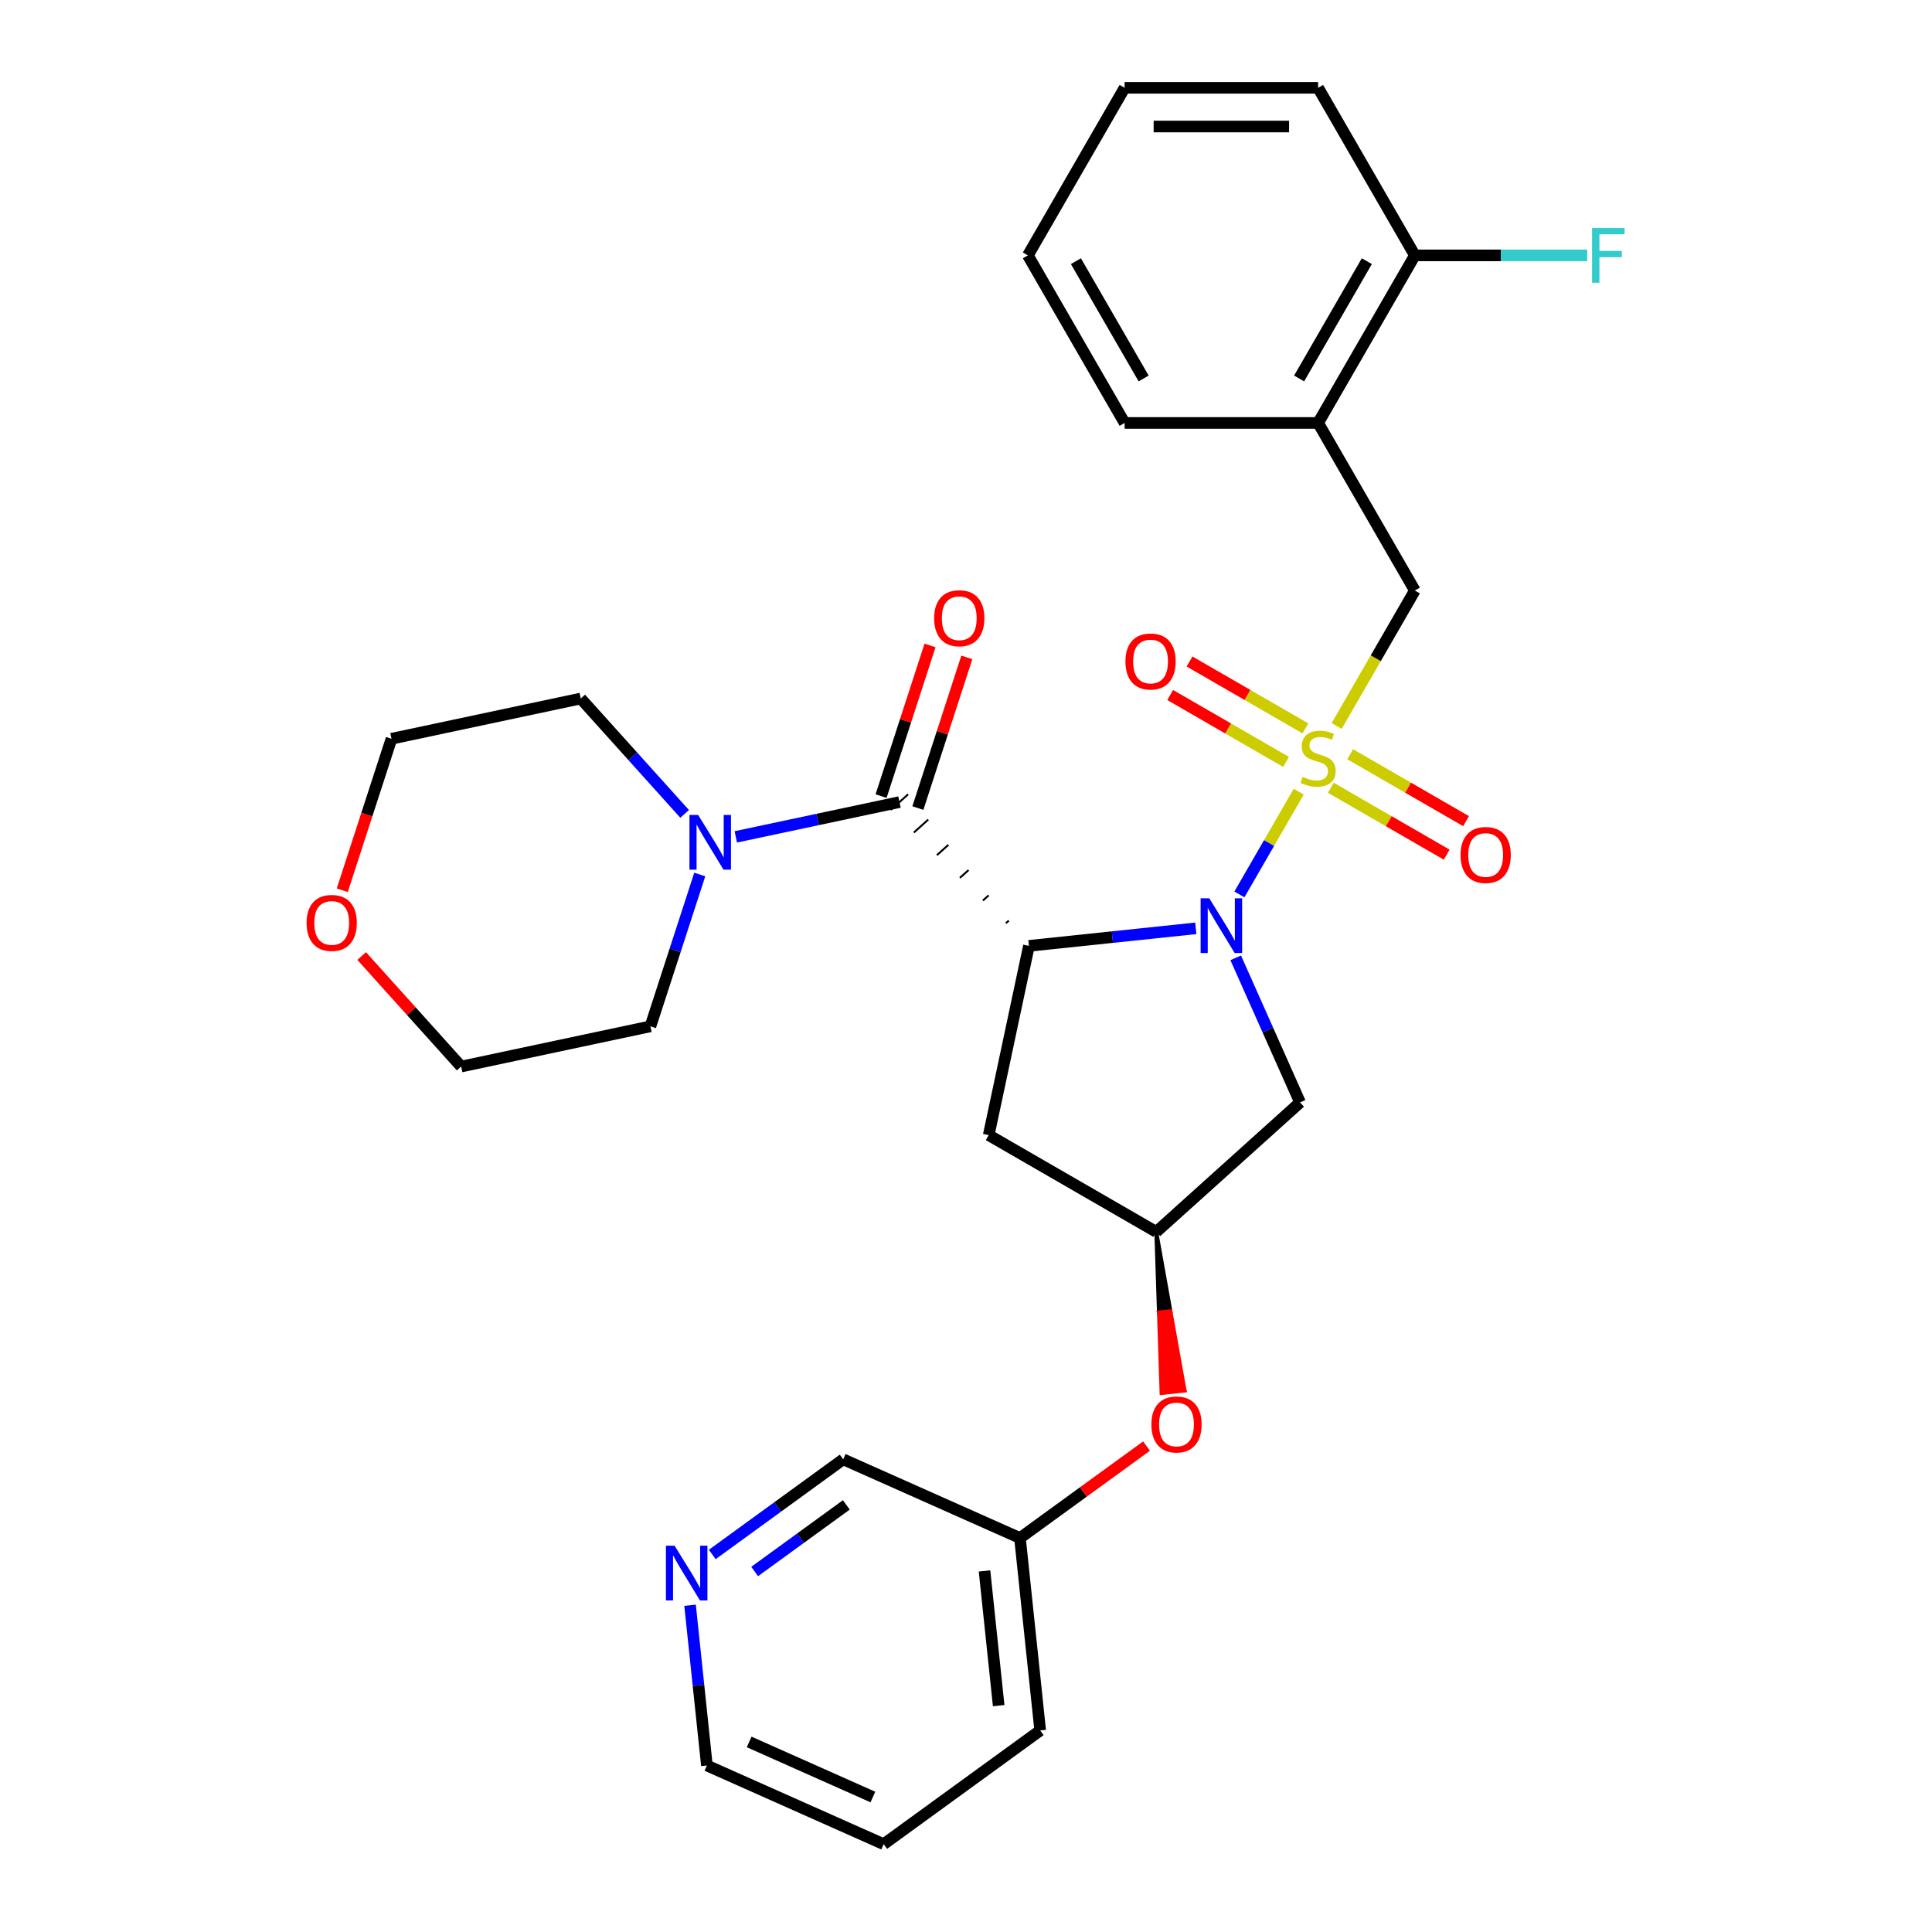 <?xml version='1.0' encoding='iso-8859-1'?>
<svg version='1.1' baseProfile='full'
              xmlns='http://www.w3.org/2000/svg'
                      xmlns:rdkit='http://www.rdkit.org/xml'
                      xmlns:xlink='http://www.w3.org/1999/xlink'
                  xml:space='preserve'
width='1000px' height='1000px' viewBox='0 0 1000 1000'>
<!-- END OF HEADER -->
<rect style='opacity:1.0;fill:#FFFFFF;stroke:none' width='1000' height='1000' x='0' y='0'> </rect>
<path class='bond-0' d='M 672.217,409.763 L 656.864,436.356' style='fill:none;fill-rule:evenodd;stroke:#CCCC00;stroke-width:6px;stroke-linecap:butt;stroke-linejoin:miter;stroke-opacity:1' />
<path class='bond-0' d='M 656.864,436.356 L 641.511,462.949' style='fill:none;fill-rule:evenodd;stroke:#0000FF;stroke-width:6px;stroke-linecap:butt;stroke-linejoin:miter;stroke-opacity:1' />
<path class='bond-3' d='M 691.852,375.756 L 712.09,340.702' style='fill:none;fill-rule:evenodd;stroke:#CCCC00;stroke-width:6px;stroke-linecap:butt;stroke-linejoin:miter;stroke-opacity:1' />
<path class='bond-3' d='M 712.09,340.702 L 732.328,305.648' style='fill:none;fill-rule:evenodd;stroke:#000000;stroke-width:6px;stroke-linecap:butt;stroke-linejoin:miter;stroke-opacity:1' />
<path class='bond-9' d='M 688.83,407.741 L 718.819,425.055' style='fill:none;fill-rule:evenodd;stroke:#CCCC00;stroke-width:6px;stroke-linecap:butt;stroke-linejoin:miter;stroke-opacity:1' />
<path class='bond-9' d='M 718.819,425.055 L 748.808,442.369' style='fill:none;fill-rule:evenodd;stroke:#FF0000;stroke-width:6px;stroke-linecap:butt;stroke-linejoin:miter;stroke-opacity:1' />
<path class='bond-9' d='M 698.845,390.394 L 728.834,407.709' style='fill:none;fill-rule:evenodd;stroke:#CCCC00;stroke-width:6px;stroke-linecap:butt;stroke-linejoin:miter;stroke-opacity:1' />
<path class='bond-9' d='M 728.834,407.709 L 758.823,425.023' style='fill:none;fill-rule:evenodd;stroke:#FF0000;stroke-width:6px;stroke-linecap:butt;stroke-linejoin:miter;stroke-opacity:1' />
<path class='bond-10' d='M 675.678,377.019 L 645.689,359.704' style='fill:none;fill-rule:evenodd;stroke:#CCCC00;stroke-width:6px;stroke-linecap:butt;stroke-linejoin:miter;stroke-opacity:1' />
<path class='bond-10' d='M 645.689,359.704 L 615.699,342.39' style='fill:none;fill-rule:evenodd;stroke:#FF0000;stroke-width:6px;stroke-linecap:butt;stroke-linejoin:miter;stroke-opacity:1' />
<path class='bond-10' d='M 665.663,394.365 L 635.674,377.051' style='fill:none;fill-rule:evenodd;stroke:#CCCC00;stroke-width:6px;stroke-linecap:butt;stroke-linejoin:miter;stroke-opacity:1' />
<path class='bond-10' d='M 635.674,377.051 L 605.685,359.736' style='fill:none;fill-rule:evenodd;stroke:#FF0000;stroke-width:6px;stroke-linecap:butt;stroke-linejoin:miter;stroke-opacity:1' />
<path class='bond-1' d='M 618.936,480.503 L 575.758,485.041' style='fill:none;fill-rule:evenodd;stroke:#0000FF;stroke-width:6px;stroke-linecap:butt;stroke-linejoin:miter;stroke-opacity:1' />
<path class='bond-1' d='M 575.758,485.041 L 532.58,489.579' style='fill:none;fill-rule:evenodd;stroke:#000000;stroke-width:6px;stroke-linecap:butt;stroke-linejoin:miter;stroke-opacity:1' />
<path class='bond-5' d='M 639.599,495.775 L 656.256,533.188' style='fill:none;fill-rule:evenodd;stroke:#0000FF;stroke-width:6px;stroke-linecap:butt;stroke-linejoin:miter;stroke-opacity:1' />
<path class='bond-5' d='M 656.256,533.188 L 672.914,570.601' style='fill:none;fill-rule:evenodd;stroke:#000000;stroke-width:6px;stroke-linecap:butt;stroke-linejoin:miter;stroke-opacity:1' />
<path class='bond-2' d='M 522.155,476.505 L 520.667,477.845' style='fill:none;fill-rule:evenodd;stroke:#000000;stroke-width:1.0px;stroke-linecap:butt;stroke-linejoin:miter;stroke-opacity:1' />
<path class='bond-2' d='M 511.731,463.431 L 508.754,466.111' style='fill:none;fill-rule:evenodd;stroke:#000000;stroke-width:1.0px;stroke-linecap:butt;stroke-linejoin:miter;stroke-opacity:1' />
<path class='bond-2' d='M 501.306,450.356 L 496.841,454.377' style='fill:none;fill-rule:evenodd;stroke:#000000;stroke-width:1.0px;stroke-linecap:butt;stroke-linejoin:miter;stroke-opacity:1' />
<path class='bond-2' d='M 490.882,437.282 L 484.928,442.643' style='fill:none;fill-rule:evenodd;stroke:#000000;stroke-width:1.0px;stroke-linecap:butt;stroke-linejoin:miter;stroke-opacity:1' />
<path class='bond-2' d='M 480.457,424.208 L 473.015,430.909' style='fill:none;fill-rule:evenodd;stroke:#000000;stroke-width:1.0px;stroke-linecap:butt;stroke-linejoin:miter;stroke-opacity:1' />
<path class='bond-2' d='M 470.033,411.134 L 461.102,419.175' style='fill:none;fill-rule:evenodd;stroke:#000000;stroke-width:1.0px;stroke-linecap:butt;stroke-linejoin:miter;stroke-opacity:1' />
<path class='bond-6' d='M 532.58,489.579 L 511.758,587.539' style='fill:none;fill-rule:evenodd;stroke:#000000;stroke-width:6px;stroke-linecap:butt;stroke-linejoin:miter;stroke-opacity:1' />
<path class='bond-4' d='M 465.567,415.154 L 423.209,424.158' style='fill:none;fill-rule:evenodd;stroke:#000000;stroke-width:6px;stroke-linecap:butt;stroke-linejoin:miter;stroke-opacity:1' />
<path class='bond-4' d='M 423.209,424.158 L 380.851,433.161' style='fill:none;fill-rule:evenodd;stroke:#0000FF;stroke-width:6px;stroke-linecap:butt;stroke-linejoin:miter;stroke-opacity:1' />
<path class='bond-11' d='M 475.092,418.249 L 487.761,379.257' style='fill:none;fill-rule:evenodd;stroke:#000000;stroke-width:6px;stroke-linecap:butt;stroke-linejoin:miter;stroke-opacity:1' />
<path class='bond-11' d='M 487.761,379.257 L 500.43,340.266' style='fill:none;fill-rule:evenodd;stroke:#FF0000;stroke-width:6px;stroke-linecap:butt;stroke-linejoin:miter;stroke-opacity:1' />
<path class='bond-11' d='M 456.042,412.06 L 468.712,373.068' style='fill:none;fill-rule:evenodd;stroke:#000000;stroke-width:6px;stroke-linecap:butt;stroke-linejoin:miter;stroke-opacity:1' />
<path class='bond-11' d='M 468.712,373.068 L 481.381,334.076' style='fill:none;fill-rule:evenodd;stroke:#FF0000;stroke-width:6px;stroke-linecap:butt;stroke-linejoin:miter;stroke-opacity:1' />
<path class='bond-7' d='M 732.328,305.648 L 682.254,218.917' style='fill:none;fill-rule:evenodd;stroke:#000000;stroke-width:6px;stroke-linecap:butt;stroke-linejoin:miter;stroke-opacity:1' />
<path class='bond-18' d='M 362.193,452.64 L 349.426,491.932' style='fill:none;fill-rule:evenodd;stroke:#0000FF;stroke-width:6px;stroke-linecap:butt;stroke-linejoin:miter;stroke-opacity:1' />
<path class='bond-18' d='M 349.426,491.932 L 336.659,531.223' style='fill:none;fill-rule:evenodd;stroke:#000000;stroke-width:6px;stroke-linecap:butt;stroke-linejoin:miter;stroke-opacity:1' />
<path class='bond-19' d='M 354.363,421.268 L 327.479,391.41' style='fill:none;fill-rule:evenodd;stroke:#0000FF;stroke-width:6px;stroke-linecap:butt;stroke-linejoin:miter;stroke-opacity:1' />
<path class='bond-19' d='M 327.479,391.41 L 300.594,361.551' style='fill:none;fill-rule:evenodd;stroke:#000000;stroke-width:6px;stroke-linecap:butt;stroke-linejoin:miter;stroke-opacity:1' />
<path class='bond-8' d='M 672.914,570.601 L 598.489,637.614' style='fill:none;fill-rule:evenodd;stroke:#000000;stroke-width:6px;stroke-linecap:butt;stroke-linejoin:miter;stroke-opacity:1' />
<path class='bond-30' d='M 511.758,587.539 L 598.489,637.614' style='fill:none;fill-rule:evenodd;stroke:#000000;stroke-width:6px;stroke-linecap:butt;stroke-linejoin:miter;stroke-opacity:1' />
<path class='bond-12' d='M 682.254,218.917 L 732.328,132.186' style='fill:none;fill-rule:evenodd;stroke:#000000;stroke-width:6px;stroke-linecap:butt;stroke-linejoin:miter;stroke-opacity:1' />
<path class='bond-12' d='M 672.419,195.893 L 707.471,135.181' style='fill:none;fill-rule:evenodd;stroke:#000000;stroke-width:6px;stroke-linecap:butt;stroke-linejoin:miter;stroke-opacity:1' />
<path class='bond-20' d='M 682.254,218.917 L 582.105,218.917' style='fill:none;fill-rule:evenodd;stroke:#000000;stroke-width:6px;stroke-linecap:butt;stroke-linejoin:miter;stroke-opacity:1' />
<path class='bond-13' d='M 598.489,637.614 L 599.851,679.316 L 605.827,678.688 Z' style='fill:#000000;fill-rule:evenodd;fill-opacity:1;stroke:#000000;stroke-width:2px;stroke-linecap:butt;stroke-linejoin:miter;stroke-opacity:1;' />
<path class='bond-13' d='M 599.851,679.316 L 613.165,719.762 L 601.213,721.018 Z' style='fill:#FF0000;fill-rule:evenodd;fill-opacity:1;stroke:#FF0000;stroke-width:2px;stroke-linecap:butt;stroke-linejoin:miter;stroke-opacity:1;' />
<path class='bond-13' d='M 599.851,679.316 L 605.827,678.688 L 613.165,719.762 Z' style='fill:#FF0000;fill-rule:evenodd;fill-opacity:1;stroke:#FF0000;stroke-width:2px;stroke-linecap:butt;stroke-linejoin:miter;stroke-opacity:1;' />
<path class='bond-16' d='M 732.328,132.186 L 776.941,132.186' style='fill:none;fill-rule:evenodd;stroke:#000000;stroke-width:6px;stroke-linecap:butt;stroke-linejoin:miter;stroke-opacity:1' />
<path class='bond-16' d='M 776.941,132.186 L 821.553,132.186' style='fill:none;fill-rule:evenodd;stroke:#33CCCC;stroke-width:6px;stroke-linecap:butt;stroke-linejoin:miter;stroke-opacity:1' />
<path class='bond-25' d='M 732.328,132.186 L 682.254,45.455' style='fill:none;fill-rule:evenodd;stroke:#000000;stroke-width:6px;stroke-linecap:butt;stroke-linejoin:miter;stroke-opacity:1' />
<path class='bond-17' d='M 593.454,748.478 L 560.694,772.279' style='fill:none;fill-rule:evenodd;stroke:#FF0000;stroke-width:6px;stroke-linecap:butt;stroke-linejoin:miter;stroke-opacity:1' />
<path class='bond-17' d='M 560.694,772.279 L 527.935,796.08' style='fill:none;fill-rule:evenodd;stroke:#000000;stroke-width:6px;stroke-linecap:butt;stroke-linejoin:miter;stroke-opacity:1' />
<path class='bond-14' d='M 368.667,804.589 L 402.556,779.967' style='fill:none;fill-rule:evenodd;stroke:#0000FF;stroke-width:6px;stroke-linecap:butt;stroke-linejoin:miter;stroke-opacity:1' />
<path class='bond-14' d='M 402.556,779.967 L 436.445,755.345' style='fill:none;fill-rule:evenodd;stroke:#000000;stroke-width:6px;stroke-linecap:butt;stroke-linejoin:miter;stroke-opacity:1' />
<path class='bond-14' d='M 390.607,813.407 L 414.329,796.172' style='fill:none;fill-rule:evenodd;stroke:#0000FF;stroke-width:6px;stroke-linecap:butt;stroke-linejoin:miter;stroke-opacity:1' />
<path class='bond-14' d='M 414.329,796.172 L 438.051,778.936' style='fill:none;fill-rule:evenodd;stroke:#000000;stroke-width:6px;stroke-linecap:butt;stroke-linejoin:miter;stroke-opacity:1' />
<path class='bond-33' d='M 357.174,830.875 L 361.533,872.343' style='fill:none;fill-rule:evenodd;stroke:#0000FF;stroke-width:6px;stroke-linecap:butt;stroke-linejoin:miter;stroke-opacity:1' />
<path class='bond-33' d='M 361.533,872.343 L 365.891,913.811' style='fill:none;fill-rule:evenodd;stroke:#000000;stroke-width:6px;stroke-linecap:butt;stroke-linejoin:miter;stroke-opacity:1' />
<path class='bond-15' d='M 177.153,460.797 L 189.894,421.585' style='fill:none;fill-rule:evenodd;stroke:#FF0000;stroke-width:6px;stroke-linecap:butt;stroke-linejoin:miter;stroke-opacity:1' />
<path class='bond-15' d='M 189.894,421.585 L 202.634,382.373' style='fill:none;fill-rule:evenodd;stroke:#000000;stroke-width:6px;stroke-linecap:butt;stroke-linejoin:miter;stroke-opacity:1' />
<path class='bond-32' d='M 187.19,494.839 L 212.945,523.442' style='fill:none;fill-rule:evenodd;stroke:#FF0000;stroke-width:6px;stroke-linecap:butt;stroke-linejoin:miter;stroke-opacity:1' />
<path class='bond-32' d='M 212.945,523.442 L 238.699,552.045' style='fill:none;fill-rule:evenodd;stroke:#000000;stroke-width:6px;stroke-linecap:butt;stroke-linejoin:miter;stroke-opacity:1' />
<path class='bond-21' d='M 527.935,796.08 L 436.445,755.345' style='fill:none;fill-rule:evenodd;stroke:#000000;stroke-width:6px;stroke-linecap:butt;stroke-linejoin:miter;stroke-opacity:1' />
<path class='bond-26' d='M 527.935,796.08 L 538.404,895.68' style='fill:none;fill-rule:evenodd;stroke:#000000;stroke-width:6px;stroke-linecap:butt;stroke-linejoin:miter;stroke-opacity:1' />
<path class='bond-26' d='M 509.586,813.113 L 516.913,882.833' style='fill:none;fill-rule:evenodd;stroke:#000000;stroke-width:6px;stroke-linecap:butt;stroke-linejoin:miter;stroke-opacity:1' />
<path class='bond-23' d='M 336.659,531.223 L 238.699,552.045' style='fill:none;fill-rule:evenodd;stroke:#000000;stroke-width:6px;stroke-linecap:butt;stroke-linejoin:miter;stroke-opacity:1' />
<path class='bond-24' d='M 300.594,361.551 L 202.634,382.373' style='fill:none;fill-rule:evenodd;stroke:#000000;stroke-width:6px;stroke-linecap:butt;stroke-linejoin:miter;stroke-opacity:1' />
<path class='bond-28' d='M 582.105,218.917 L 532.031,132.186' style='fill:none;fill-rule:evenodd;stroke:#000000;stroke-width:6px;stroke-linecap:butt;stroke-linejoin:miter;stroke-opacity:1' />
<path class='bond-28' d='M 591.94,195.893 L 556.888,135.181' style='fill:none;fill-rule:evenodd;stroke:#000000;stroke-width:6px;stroke-linecap:butt;stroke-linejoin:miter;stroke-opacity:1' />
<path class='bond-22' d='M 365.891,913.811 L 457.382,954.545' style='fill:none;fill-rule:evenodd;stroke:#000000;stroke-width:6px;stroke-linecap:butt;stroke-linejoin:miter;stroke-opacity:1' />
<path class='bond-22' d='M 387.762,901.623 L 451.805,930.137' style='fill:none;fill-rule:evenodd;stroke:#000000;stroke-width:6px;stroke-linecap:butt;stroke-linejoin:miter;stroke-opacity:1' />
<path class='bond-31' d='M 682.254,45.455 L 582.105,45.455' style='fill:none;fill-rule:evenodd;stroke:#000000;stroke-width:6px;stroke-linecap:butt;stroke-linejoin:miter;stroke-opacity:1' />
<path class='bond-31' d='M 667.232,65.484 L 597.128,65.484' style='fill:none;fill-rule:evenodd;stroke:#000000;stroke-width:6px;stroke-linecap:butt;stroke-linejoin:miter;stroke-opacity:1' />
<path class='bond-27' d='M 538.404,895.68 L 457.382,954.545' style='fill:none;fill-rule:evenodd;stroke:#000000;stroke-width:6px;stroke-linecap:butt;stroke-linejoin:miter;stroke-opacity:1' />
<path class='bond-29' d='M 532.031,132.186 L 582.105,45.455' style='fill:none;fill-rule:evenodd;stroke:#000000;stroke-width:6px;stroke-linecap:butt;stroke-linejoin:miter;stroke-opacity:1' />
<path  class='atom-0' d='M 674.254 402.1
Q 674.574 402.22, 675.894 402.78
Q 677.214 403.34, 678.654 403.7
Q 680.134 404.02, 681.574 404.02
Q 684.254 404.02, 685.814 402.74
Q 687.374 401.42, 687.374 399.14
Q 687.374 397.58, 686.574 396.62
Q 685.814 395.66, 684.614 395.14
Q 683.414 394.62, 681.414 394.02
Q 678.894 393.26, 677.374 392.54
Q 675.894 391.82, 674.814 390.3
Q 673.774 388.78, 673.774 386.22
Q 673.774 382.66, 676.174 380.46
Q 678.614 378.26, 683.414 378.26
Q 686.694 378.26, 690.414 379.82
L 689.494 382.9
Q 686.094 381.5, 683.534 381.5
Q 680.774 381.5, 679.254 382.66
Q 677.734 383.78, 677.774 385.74
Q 677.774 387.26, 678.534 388.18
Q 679.334 389.1, 680.454 389.62
Q 681.614 390.14, 683.534 390.74
Q 686.094 391.54, 687.614 392.34
Q 689.134 393.14, 690.214 394.78
Q 691.334 396.38, 691.334 399.14
Q 691.334 403.06, 688.694 405.18
Q 686.094 407.26, 681.734 407.26
Q 679.214 407.26, 677.294 406.7
Q 675.414 406.18, 673.174 405.26
L 674.254 402.1
' fill='#CCCC00'/>
<path  class='atom-1' d='M 625.92 464.951
L 635.2 479.951
Q 636.12 481.431, 637.6 484.111
Q 639.08 486.791, 639.16 486.951
L 639.16 464.951
L 642.92 464.951
L 642.92 493.271
L 639.04 493.271
L 629.08 476.871
Q 627.92 474.951, 626.68 472.751
Q 625.48 470.551, 625.12 469.871
L 625.12 493.271
L 621.44 493.271
L 621.44 464.951
L 625.92 464.951
' fill='#0000FF'/>
<path  class='atom-5' d='M 361.347 421.816
L 370.627 436.816
Q 371.547 438.296, 373.027 440.976
Q 374.507 443.656, 374.587 443.816
L 374.587 421.816
L 378.347 421.816
L 378.347 450.136
L 374.467 450.136
L 364.507 433.736
Q 363.347 431.816, 362.107 429.616
Q 360.907 427.416, 360.547 426.736
L 360.547 450.136
L 356.867 450.136
L 356.867 421.816
L 361.347 421.816
' fill='#0000FF'/>
<path  class='atom-10' d='M 755.985 442.534
Q 755.985 435.734, 759.345 431.934
Q 762.705 428.134, 768.985 428.134
Q 775.265 428.134, 778.625 431.934
Q 781.985 435.734, 781.985 442.534
Q 781.985 449.414, 778.585 453.334
Q 775.185 457.214, 768.985 457.214
Q 762.745 457.214, 759.345 453.334
Q 755.985 449.454, 755.985 442.534
M 768.985 454.014
Q 773.305 454.014, 775.625 451.134
Q 777.985 448.214, 777.985 442.534
Q 777.985 436.974, 775.625 434.174
Q 773.305 431.334, 768.985 431.334
Q 764.665 431.334, 762.305 434.134
Q 759.985 436.934, 759.985 442.534
Q 759.985 448.254, 762.305 451.134
Q 764.665 454.014, 768.985 454.014
' fill='#FF0000'/>
<path  class='atom-11' d='M 582.523 342.385
Q 582.523 335.585, 585.883 331.785
Q 589.243 327.985, 595.523 327.985
Q 601.803 327.985, 605.163 331.785
Q 608.523 335.585, 608.523 342.385
Q 608.523 349.265, 605.123 353.185
Q 601.723 357.065, 595.523 357.065
Q 589.283 357.065, 585.883 353.185
Q 582.523 349.305, 582.523 342.385
M 595.523 353.865
Q 599.843 353.865, 602.163 350.985
Q 604.523 348.065, 604.523 342.385
Q 604.523 336.825, 602.163 334.025
Q 599.843 331.185, 595.523 331.185
Q 591.203 331.185, 588.843 333.985
Q 586.523 336.785, 586.523 342.385
Q 586.523 348.105, 588.843 350.985
Q 591.203 353.865, 595.523 353.865
' fill='#FF0000'/>
<path  class='atom-12' d='M 483.515 319.987
Q 483.515 313.187, 486.875 309.387
Q 490.235 305.587, 496.515 305.587
Q 502.795 305.587, 506.155 309.387
Q 509.515 313.187, 509.515 319.987
Q 509.515 326.867, 506.115 330.787
Q 502.715 334.667, 496.515 334.667
Q 490.275 334.667, 486.875 330.787
Q 483.515 326.907, 483.515 319.987
M 496.515 331.467
Q 500.835 331.467, 503.155 328.587
Q 505.515 325.667, 505.515 319.987
Q 505.515 314.427, 503.155 311.627
Q 500.835 308.787, 496.515 308.787
Q 492.195 308.787, 489.835 311.587
Q 487.515 314.387, 487.515 319.987
Q 487.515 325.707, 489.835 328.587
Q 492.195 331.467, 496.515 331.467
' fill='#FF0000'/>
<path  class='atom-14' d='M 595.957 737.294
Q 595.957 730.494, 599.317 726.694
Q 602.677 722.894, 608.957 722.894
Q 615.237 722.894, 618.597 726.694
Q 621.957 730.494, 621.957 737.294
Q 621.957 744.174, 618.557 748.094
Q 615.157 751.974, 608.957 751.974
Q 602.717 751.974, 599.317 748.094
Q 595.957 744.214, 595.957 737.294
M 608.957 748.774
Q 613.277 748.774, 615.597 745.894
Q 617.957 742.974, 617.957 737.294
Q 617.957 731.734, 615.597 728.934
Q 613.277 726.094, 608.957 726.094
Q 604.637 726.094, 602.277 728.894
Q 599.957 731.694, 599.957 737.294
Q 599.957 743.014, 602.277 745.894
Q 604.637 748.774, 608.957 748.774
' fill='#FF0000'/>
<path  class='atom-15' d='M 349.163 800.051
L 358.443 815.051
Q 359.363 816.531, 360.843 819.211
Q 362.323 821.891, 362.403 822.051
L 362.403 800.051
L 366.163 800.051
L 366.163 828.371
L 362.283 828.371
L 352.323 811.971
Q 351.163 810.051, 349.923 807.851
Q 348.723 805.651, 348.363 804.971
L 348.363 828.371
L 344.683 828.371
L 344.683 800.051
L 349.163 800.051
' fill='#0000FF'/>
<path  class='atom-16' d='M 158.687 477.7
Q 158.687 470.9, 162.047 467.1
Q 165.407 463.3, 171.687 463.3
Q 177.967 463.3, 181.327 467.1
Q 184.687 470.9, 184.687 477.7
Q 184.687 484.58, 181.287 488.5
Q 177.887 492.38, 171.687 492.38
Q 165.447 492.38, 162.047 488.5
Q 158.687 484.62, 158.687 477.7
M 171.687 489.18
Q 176.007 489.18, 178.327 486.3
Q 180.687 483.38, 180.687 477.7
Q 180.687 472.14, 178.327 469.34
Q 176.007 466.5, 171.687 466.5
Q 167.367 466.5, 165.007 469.3
Q 162.687 472.1, 162.687 477.7
Q 162.687 483.42, 165.007 486.3
Q 167.367 489.18, 171.687 489.18
' fill='#FF0000'/>
<path  class='atom-17' d='M 824.057 118.026
L 840.897 118.026
L 840.897 121.266
L 827.857 121.266
L 827.857 129.866
L 839.457 129.866
L 839.457 133.146
L 827.857 133.146
L 827.857 146.346
L 824.057 146.346
L 824.057 118.026
' fill='#33CCCC'/>
</svg>
